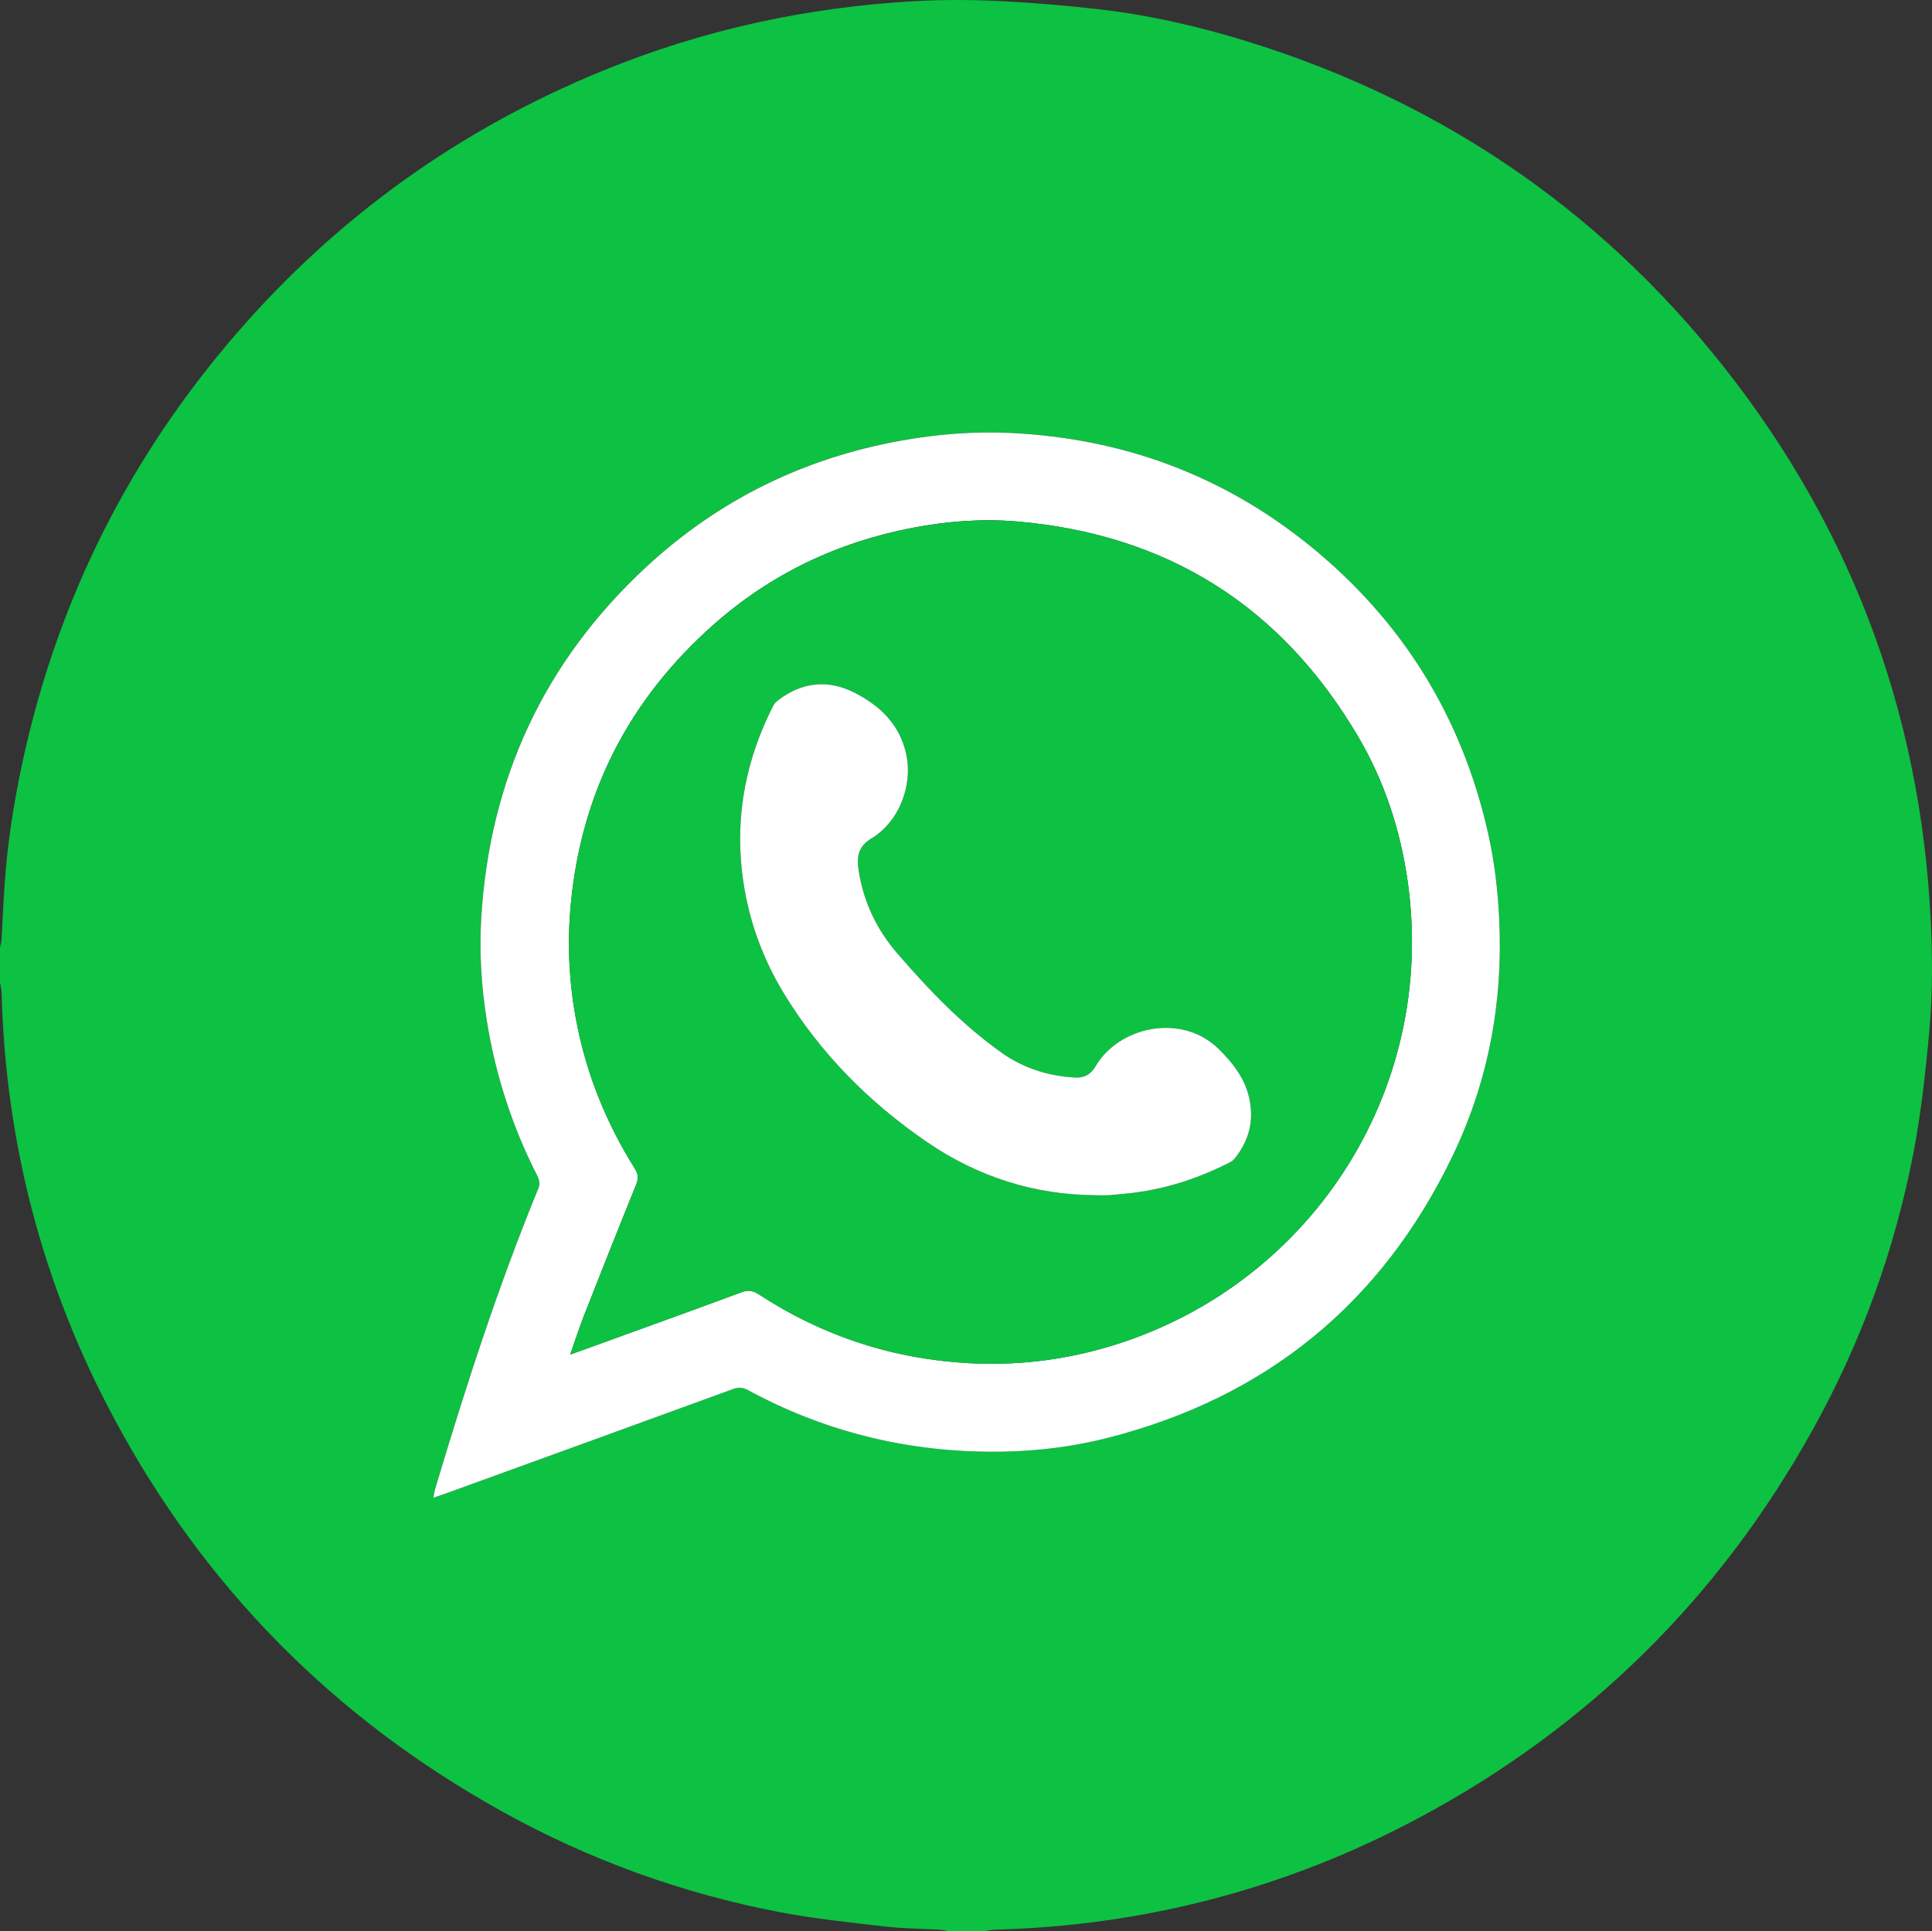 <?xml version="1.0" encoding="UTF-8"?>
<svg id="_圖層_1" data-name="圖層 1" xmlns="http://www.w3.org/2000/svg" viewBox="0 0 419.11 419.02">
  <rect x="0" y="0" width="419.11" height="419.02" fill="#333333" stroke="none"/>
  <defs>
    <style>
      .cls-1 {
        fill: #0dc143;
      }

      .cls-1, .cls-2 {
        stroke-width: 0px;
      }

      .cls-2 {
        fill: #fff;
      }
    </style>
  </defs>
  <path class="cls-1" d="M0,213.16c0-2.51,0-5.02,0-7.52.12-.63.3-1.26.34-1.89.23-3.95.39-7.9.66-11.85.61-8.95,1.99-17.78,3.88-26.54,7.58-35.17,23.22-66.33,46.81-93.45,21.8-25.06,48.14-43.87,78.89-56.49C152.34,6.49,175.03,1.54,198.5.25c5.95-.33,11.93-.32,17.88-.04,7.29.34,14.58.96,21.83,1.78,11.16,1.27,22.07,3.79,32.79,7.13,43.02,13.42,78.33,38,105.56,73.86,28.16,37.08,42.02,79.18,42.54,125.67.07,6.1-.27,12.23-.87,18.3-.76,7.65-1.65,15.33-3.09,22.87-4.07,21.3-11.4,41.48-21.95,60.45-20.14,36.24-48.46,64.29-84.97,83.9-28.84,15.49-59.71,23.62-92.47,24.49-.78.02-1.56.23-2.34.35h-7.52c-.63-.12-1.26-.3-1.89-.34-4-.24-8.02-.24-11.99-.7-7.64-.88-15.32-1.68-22.87-3.12-21.3-4.08-41.47-11.41-60.43-21.96-36.27-20.18-64.33-48.52-83.93-85.1C9.33,279.01,1.23,248.19.35,215.5c-.02-.78-.23-1.56-.35-2.34ZM94,324.93c.97-.33,1.67-.55,2.36-.8,20.89-7.58,41.78-15.15,62.66-22.78,1.2-.44,2.11-.37,3.23.23,16.25,8.82,33.66,13.2,52.11,13.37,8.73.08,17.4-.84,25.87-2.99,34.46-8.76,59.51-29.2,74.89-61.21,7.74-16.11,10.95-33.26,10.11-51.16-.29-6.27-1-12.46-2.36-18.57-5.65-25.38-18.59-46.32-38.77-62.67-18.9-15.31-40.67-23.28-64.93-24.43-8.02-.38-16,.27-23.92,1.71-20.96,3.8-39.36,12.85-54.97,27.28-22.18,20.51-34.06,46.02-35.88,76.16-.45,7.47.02,14.93,1.2,22.32,1.9,11.9,5.58,23.23,11.09,33.96.33.65.43,1.68.15,2.34-8.79,21.36-15.87,43.31-22.47,65.42-.15.5-.21,1.03-.37,1.81Z"/>
  <path class="cls-2" d="M94,324.93c.16-.78.22-1.31.37-1.81,6.6-22.11,13.69-44.06,22.47-65.42.27-.66.18-1.7-.15-2.34-5.51-10.73-9.19-22.06-11.09-33.96-1.18-7.39-1.65-14.85-1.2-22.32,1.83-30.14,13.7-55.65,35.88-76.16,15.61-14.43,34.01-23.48,54.97-27.28,7.92-1.44,15.89-2.09,23.92-1.71,24.26,1.15,46.03,9.12,64.93,24.43,20.18,16.35,33.12,37.29,38.77,62.67,1.36,6.11,2.07,12.3,2.36,18.57.84,17.9-2.37,35.05-10.11,51.16-15.38,32.01-40.43,52.45-74.89,61.21-8.47,2.15-17.14,3.07-25.87,2.99-18.45-.17-35.86-4.55-52.11-13.37-1.11-.6-2.02-.67-3.23-.23-20.87,7.63-41.77,15.2-62.66,22.78-.69.25-1.39.47-2.36.8ZM123.7,293.87c.9-.32,1.39-.49,1.89-.67,11.76-4.27,23.54-8.5,35.27-12.84,1.46-.54,2.51-.35,3.74.45,13.89,9.07,29.16,14.06,45.7,14.94,10.01.54,19.9-.6,29.55-3.39,43.78-12.63,72.15-55.32,65.48-101.41-1.59-11-5.02-21.46-10.66-31.06-16.63-28.31-41.37-43.97-74.08-46.76-7.53-.64-15.1-.06-22.58,1.37-16.27,3.11-30.74,10-43.13,20.94-18.38,16.23-28.88,36.59-31.09,61.1-.78,8.67-.31,17.29,1.4,25.84,2.23,11.18,6.5,21.54,12.54,31.18.74,1.19.8,2.15.27,3.45-3.82,9.42-7.56,18.86-11.28,28.32-1.05,2.67-1.92,5.42-3.02,8.53Z"/>
  <path class="cls-1" d="M123.7,293.87c1.09-3.11,1.97-5.85,3.02-8.53,3.72-9.46,7.46-18.9,11.28-28.32.53-1.31.47-2.26-.27-3.45-6.04-9.64-10.3-20-12.54-31.18-1.71-8.55-2.18-17.17-1.4-25.84,2.21-24.51,12.71-44.87,31.09-61.1,12.39-10.95,26.86-17.83,43.13-20.94,7.48-1.43,15.05-2.01,22.58-1.37,32.71,2.79,57.46,18.45,74.08,46.76,5.64,9.6,9.07,20.06,10.66,31.06,6.67,46.09-21.7,88.78-65.48,101.41-9.66,2.79-19.54,3.92-29.55,3.39-16.54-.88-31.81-5.87-45.7-14.94-1.23-.8-2.28-.99-3.74-.45-11.74,4.34-23.51,8.58-35.27,12.84-.5.18-.99.35-1.89.67ZM237.85,259.31c.9,0,1.81.03,2.71,0,.9-.04,1.79-.19,2.69-.26,8.14-.63,15.79-2.98,23.07-6.63.48-.24,1.03-.49,1.36-.89,3.1-3.71,4.33-7.99,3.43-12.75-.86-4.57-3.54-8.05-6.8-11.25-7.96-7.8-21.63-4.85-26.68,3.86-1,1.74-2.44,2.49-4.33,2.39-5.83-.3-11.27-2.01-16.01-5.38-8.6-6.11-15.85-13.66-22.7-21.63-4.47-5.2-7.26-11.13-8.31-17.86-.54-3.48.11-5.41,2.81-7.04,6.03-3.66,9.07-11.71,7.41-18.64-1.5-6.24-5.77-10.24-11.22-12.99-5.68-2.86-11.25-2.25-16.38,1.6-.46.35-.92.81-1.18,1.32-5.78,11.35-8.21,23.37-6.74,36.06,1.09,9.42,4.16,18.24,9.09,26.34,7.95,13.05,18.54,23.67,31.08,32.25,10.99,7.53,23.28,11.45,36.7,11.5Z"/>
  <path class="cls-2" d="M237.85,259.31c-13.42-.05-25.71-3.98-36.7-11.5-12.54-8.58-23.13-19.2-31.08-32.25-4.93-8.1-8-16.92-9.09-26.34-1.47-12.69.96-24.7,6.74-36.06.26-.51.71-.97,1.18-1.32,5.13-3.85,10.7-4.46,16.38-1.6,5.45,2.75,9.72,6.74,11.22,12.99,1.67,6.93-1.38,14.98-7.41,18.64-2.7,1.64-3.35,3.56-2.81,7.04,1.05,6.74,3.84,12.66,8.31,17.86,6.86,7.97,14.11,15.53,22.7,21.63,4.74,3.37,10.18,5.08,16.01,5.38,1.89.1,3.32-.66,4.33-2.39,5.05-8.72,18.72-11.66,26.68-3.86,3.26,3.19,5.94,6.68,6.8,11.25.9,4.76-.33,9.04-3.43,12.75-.33.4-.88.65-1.36.89-7.27,3.65-14.93,5.99-23.07,6.63-.9.07-1.79.21-2.69.26-.9.04-1.81,0-2.71,0Z"/>
</svg>